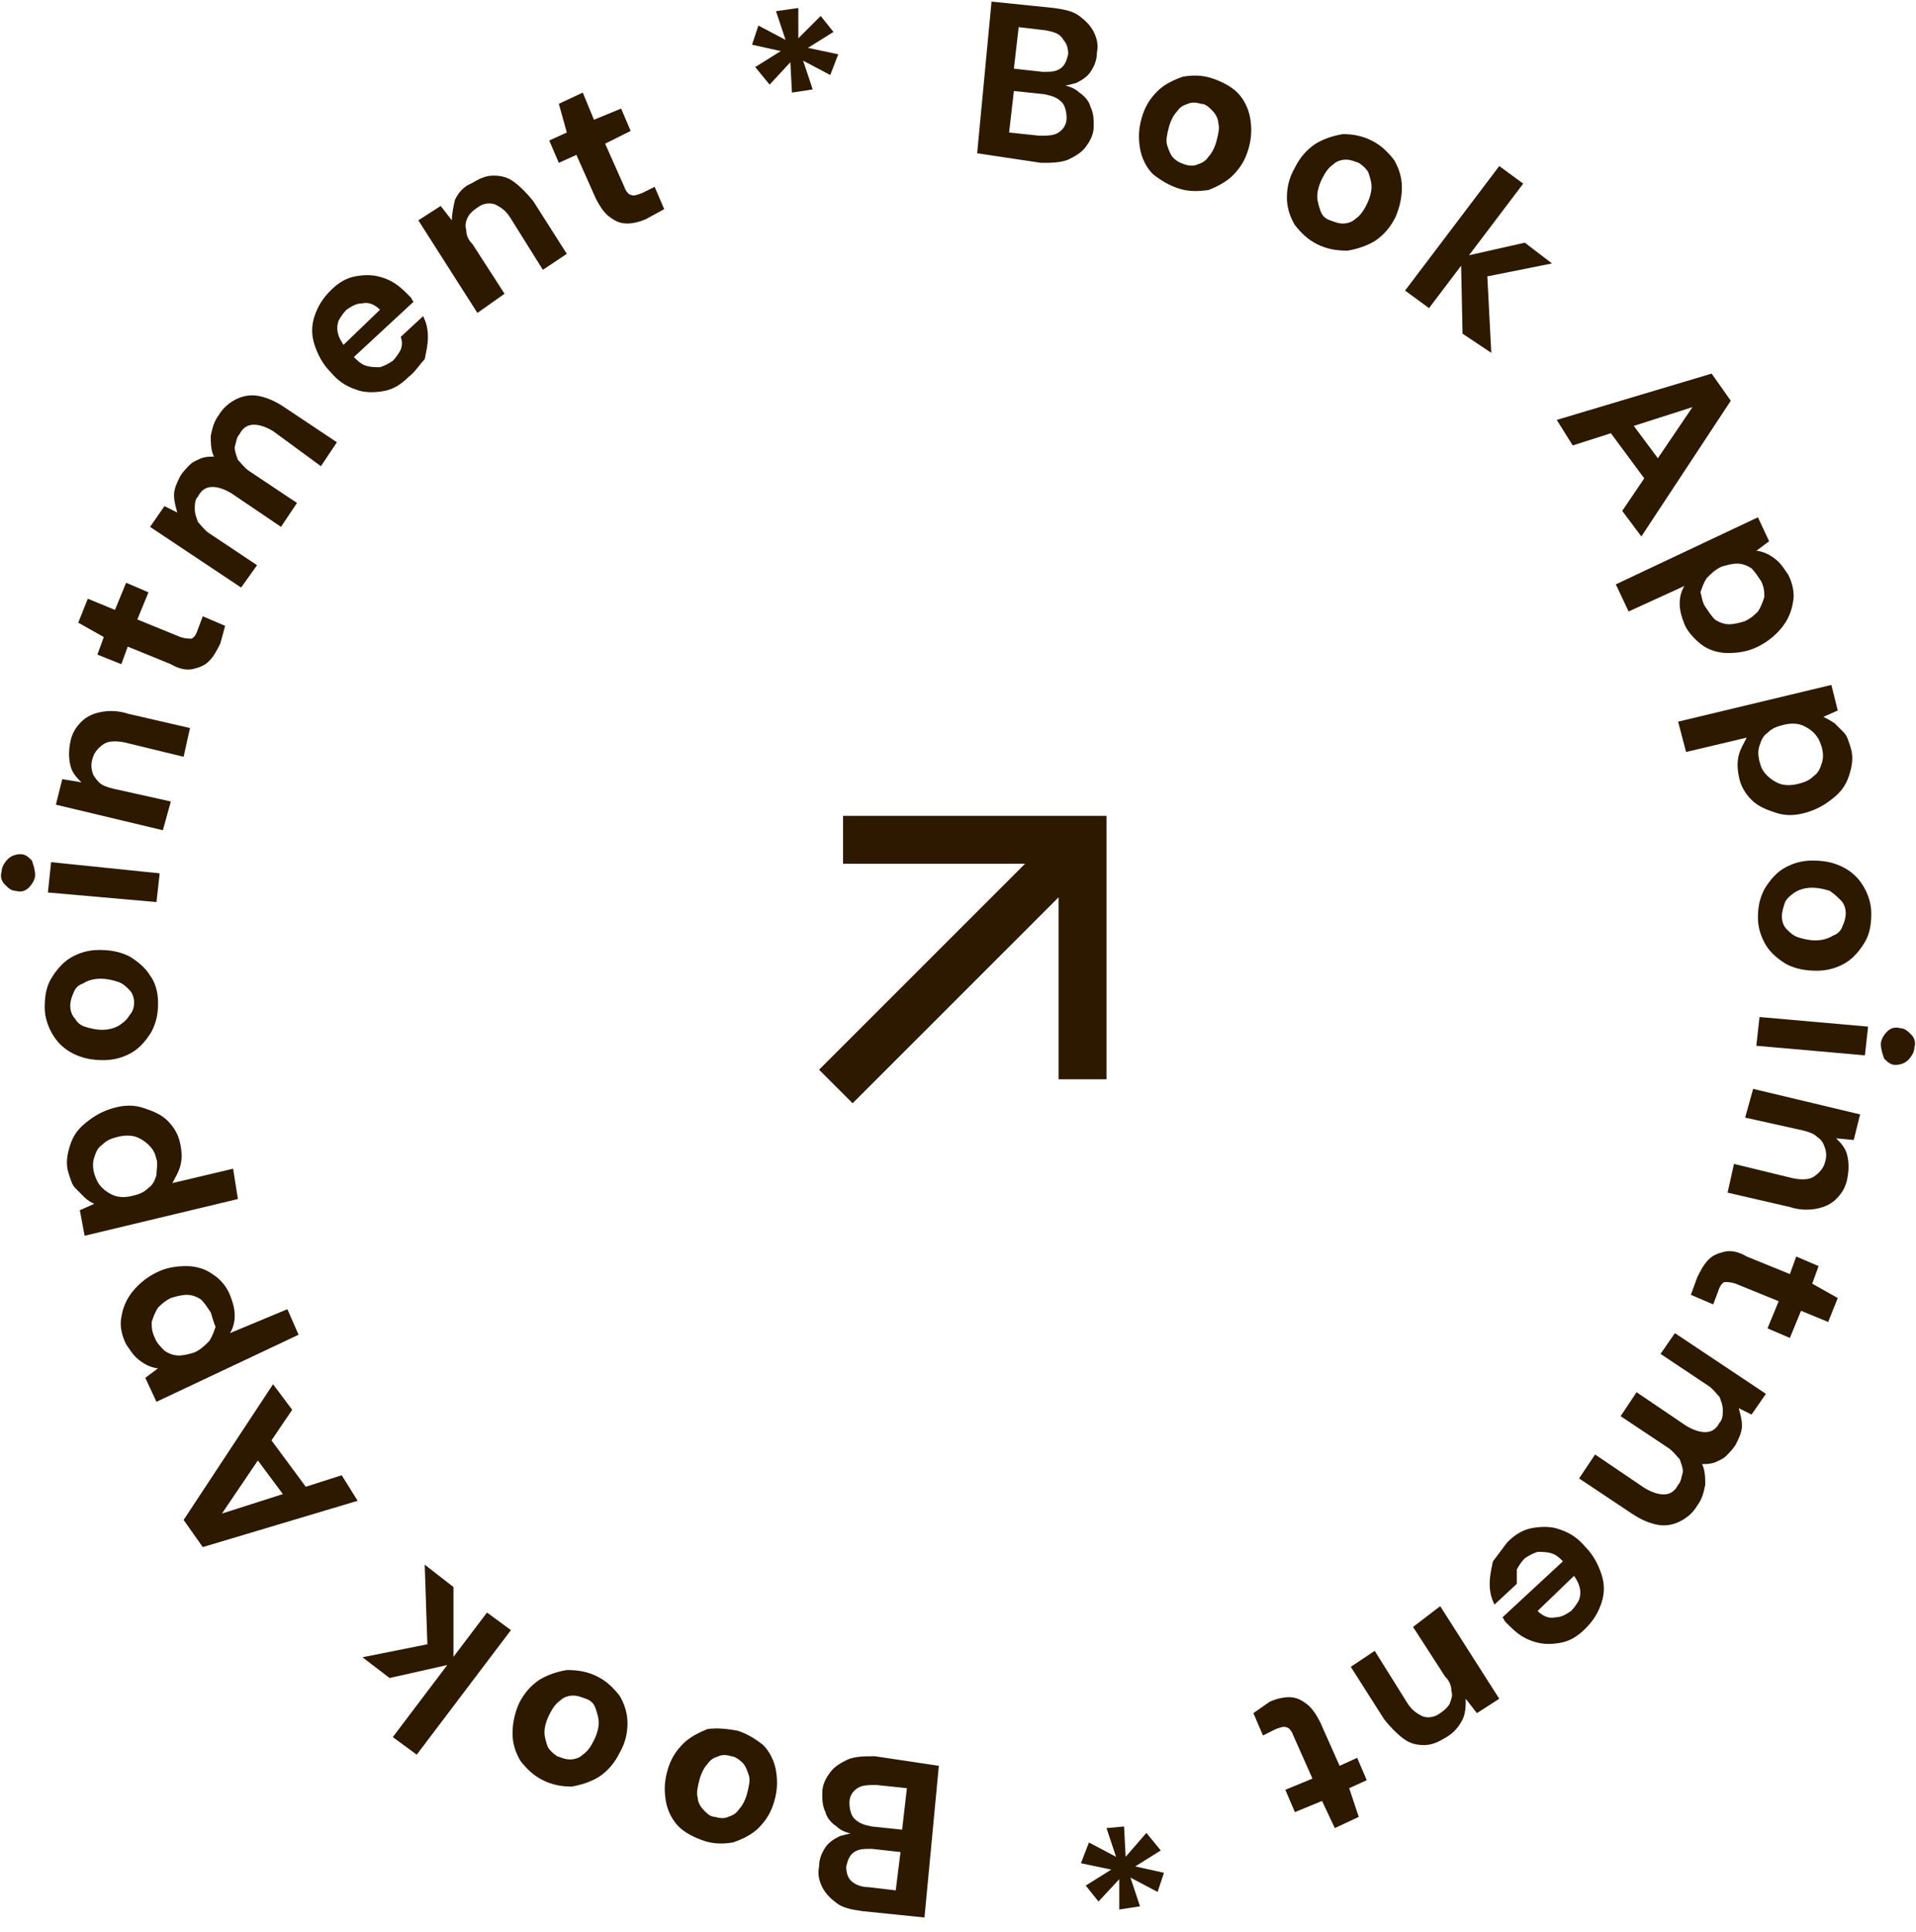 <?xml version="1.0" encoding="utf-8"?>
<!-- Generator: Adobe Illustrator 23.0.0, SVG Export Plug-In . SVG Version: 6.00 Build 0)  -->
<svg version="1.1" id="Layer_1" xmlns="http://www.w3.org/2000/svg" xmlns:xlink="http://www.w3.org/1999/xlink" x="0px" y="0px"
	 viewBox="0 0 120 121" style="enable-background:new 0 0 120 121;" xml:space="preserve">
<style type="text/css">
	.st0{fill:#2D1900;}
</style>
<path class="st0" d="M61.2,9.6l0.9-9.5L66,0.5c0.7,0.1,1.2,0.2,1.6,0.5c0.4,0.3,0.7,0.6,0.9,1c0.2,0.4,0.3,0.8,0.2,1.3
	c0,0.5-0.2,0.9-0.4,1.2c-0.2,0.3-0.5,0.5-0.9,0.7c-0.4,0.1-0.7,0.2-1.1,0.2l0.2-0.1c0.4,0.1,0.8,0.2,1.1,0.5
	c0.3,0.2,0.6,0.5,0.7,0.9c0.2,0.4,0.2,0.8,0.2,1.2c0,0.5-0.2,0.9-0.5,1.3c-0.3,0.4-0.7,0.6-1.1,0.8c-0.5,0.2-1.1,0.2-1.7,0.2
	L61.2,9.6z M63.2,8.3l1.9,0.2c0.5,0,0.9,0,1.2-0.2c0.3-0.2,0.5-0.5,0.5-0.9c0-0.4-0.1-0.8-0.3-1c-0.3-0.3-0.6-0.4-1.1-0.5l-1.9-0.2
	L63.2,8.3z M63.5,4.3l1.8,0.2c0.5,0,0.8,0,1.1-0.2c0.3-0.2,0.4-0.5,0.5-0.9c0-0.4-0.1-0.7-0.3-0.9C66.4,2.1,66,2,65.5,1.9l-1.7-0.2
	L63.5,4.3z"/>
<path class="st0" d="M73.8,11.8c-0.6-0.2-1.1-0.5-1.6-0.9c-0.4-0.4-0.7-1-0.8-1.6c-0.1-0.6-0.1-1.2,0.1-1.9c0.2-0.7,0.5-1.2,1-1.7
	c0.4-0.4,1-0.7,1.6-0.9c0.6-0.1,1.2-0.1,1.8,0.1c0.6,0.2,1.2,0.5,1.6,0.9c0.4,0.4,0.7,1,0.8,1.6c0.1,0.6,0.1,1.2-0.1,1.9
	c-0.2,0.7-0.5,1.2-1,1.7c-0.4,0.4-1,0.7-1.5,0.9C75,12,74.4,12,73.8,11.8z M74.2,10.3c0.3,0.1,0.6,0.1,0.8,0
	c0.3-0.1,0.5-0.2,0.7-0.5c0.2-0.2,0.4-0.6,0.5-1c0.1-0.4,0.2-0.8,0.1-1.1c0-0.3-0.2-0.6-0.4-0.8c-0.2-0.2-0.4-0.4-0.7-0.4
	c-0.3-0.1-0.6-0.1-0.8,0c-0.3,0.1-0.5,0.2-0.7,0.5c-0.2,0.2-0.4,0.6-0.5,1c-0.1,0.4-0.2,0.8-0.1,1.1c0.1,0.3,0.2,0.6,0.4,0.8
	C73.7,10.1,73.9,10.2,74.2,10.3z"/>
<path class="st0" d="M82.5,15.3c-0.6-0.3-1-0.7-1.4-1.2c-0.3-0.5-0.5-1.1-0.5-1.7c0-0.6,0.1-1.2,0.5-1.9c0.3-0.6,0.7-1.1,1.3-1.5
	c0.5-0.3,1.1-0.5,1.7-0.6c0.6,0,1.2,0.1,1.8,0.4c0.6,0.3,1,0.7,1.4,1.2c0.3,0.5,0.5,1.1,0.5,1.7c0,0.6-0.1,1.2-0.4,1.9
	c-0.3,0.6-0.7,1.1-1.3,1.5c-0.5,0.3-1.1,0.5-1.7,0.6C83.7,15.7,83.1,15.6,82.5,15.3z M83.3,13.8c0.3,0.1,0.5,0.2,0.8,0.2
	c0.3,0,0.6-0.1,0.8-0.3c0.3-0.2,0.5-0.5,0.7-0.9c0.2-0.4,0.3-0.8,0.3-1.1c0-0.3-0.1-0.6-0.2-0.9c-0.1-0.2-0.3-0.4-0.6-0.6
	c-0.3-0.1-0.5-0.2-0.8-0.2c-0.3,0-0.6,0.1-0.8,0.3c-0.3,0.2-0.5,0.5-0.7,0.9c-0.2,0.4-0.3,0.8-0.3,1.1c0,0.3,0.1,0.6,0.2,0.9
	C82.8,13.5,83,13.7,83.3,13.8z"/>
<path class="st0" d="M91.6,20.9l-0.1-4.8l4-0.9l1.7,1.3l-5,1l0.9-1.2l0.3,5.8L91.6,20.9z M88,18.2l5.9-7.8l1.5,1.1l-5.9,7.8L88,18.2
	z"/>
<path class="st0" d="M97.5,26.3l9.7-2.9l1.2,1.7l-5.6,8.5l-1.2-1.6l4.4-6.5l-7.5,2.4L97.5,26.3z M100.2,26.2l1.4-0.5l2.9,3.9
	l-0.9,1.2L100.2,26.2z"/>
<path class="st0" d="M101.2,36.6l8.9-4.2l0.7,1.5l-0.8,0.6c0.2,0,0.5,0.1,0.7,0.2c0.2,0.1,0.5,0.3,0.7,0.5c0.2,0.2,0.4,0.5,0.6,0.8
	c0.3,0.6,0.4,1.2,0.3,1.7c-0.1,0.6-0.3,1.1-0.7,1.6c-0.4,0.5-0.9,0.9-1.5,1.2c-0.6,0.3-1.2,0.4-1.9,0.4c-0.6,0-1.2-0.2-1.6-0.5
	s-0.9-0.8-1.1-1.3c-0.2-0.5-0.3-0.9-0.3-1.3c0-0.4,0.1-0.8,0.3-1.1l-3.5,1.6L101.2,36.6z M106.8,38c0.2,0.3,0.4,0.6,0.6,0.8
	c0.3,0.2,0.6,0.3,0.9,0.3c0.3,0,0.7-0.1,1-0.2c0.4-0.2,0.6-0.4,0.8-0.6c0.2-0.3,0.3-0.6,0.4-0.9c0-0.3,0-0.6-0.2-1
	c-0.2-0.3-0.4-0.6-0.6-0.8c-0.3-0.2-0.6-0.3-0.9-0.3c-0.3,0-0.7,0.1-1,0.2c-0.4,0.2-0.6,0.4-0.9,0.7c-0.2,0.3-0.3,0.6-0.4,0.9
	C106.6,37.4,106.6,37.7,106.8,38z"/>
<path class="st0" d="M105.1,45.2l9.6-2.3l0.4,1.6l-0.9,0.4c0.2,0.1,0.4,0.2,0.7,0.4c0.2,0.2,0.4,0.4,0.6,0.6
	c0.2,0.2,0.3,0.6,0.4,0.9c0.2,0.6,0.1,1.2-0.1,1.8c-0.2,0.6-0.5,1-1,1.4c-0.5,0.4-1,0.7-1.7,0.9c-0.7,0.2-1.3,0.2-1.9,0
	c-0.6-0.2-1.1-0.4-1.5-0.8c-0.4-0.4-0.7-0.9-0.8-1.5c-0.1-0.5-0.1-0.9,0-1.3c0.1-0.4,0.3-0.7,0.5-1.1l-3.8,0.9L105.1,45.2z
	 M110.2,47.7c0.1,0.4,0.2,0.6,0.5,0.9c0.2,0.2,0.5,0.4,0.8,0.5c0.3,0.1,0.7,0.1,1.1,0c0.4-0.1,0.7-0.2,1-0.5
	c0.3-0.2,0.4-0.5,0.5-0.8c0.1-0.3,0.1-0.6,0-1c-0.1-0.3-0.2-0.6-0.5-0.9c-0.2-0.2-0.5-0.4-0.8-0.5c-0.3-0.1-0.7-0.1-1.1,0
	c-0.4,0.1-0.7,0.2-1,0.5c-0.3,0.2-0.4,0.5-0.5,0.8C110.1,47,110.1,47.3,110.2,47.7z"/>
<path class="st0" d="M110.1,57.5c0-0.7,0.1-1.2,0.4-1.8c0.3-0.5,0.7-1,1.2-1.3c0.5-0.3,1.1-0.5,1.8-0.5c0.7,0,1.3,0.1,1.9,0.4
	c0.6,0.3,1,0.7,1.3,1.2c0.3,0.5,0.5,1.1,0.5,1.7c0,0.7-0.1,1.3-0.4,1.8c-0.3,0.5-0.7,1-1.2,1.3c-0.5,0.3-1.1,0.5-1.8,0.5
	c-0.7,0-1.3-0.1-1.9-0.4c-0.5-0.3-1-0.7-1.3-1.2C110.3,58.7,110.1,58.1,110.1,57.5z M111.6,57.4c0,0.3,0.1,0.6,0.3,0.8
	c0.2,0.2,0.4,0.4,0.7,0.5c0.3,0.1,0.7,0.2,1.1,0.2c0.4,0,0.8-0.1,1.1-0.3c0.3-0.1,0.5-0.3,0.6-0.6c0.1-0.2,0.2-0.5,0.2-0.8
	c0-0.3-0.1-0.6-0.3-0.8c-0.2-0.2-0.4-0.4-0.7-0.6c-0.3-0.1-0.7-0.2-1.1-0.2c-0.4,0-0.8,0.1-1.1,0.3c-0.3,0.2-0.5,0.4-0.6,0.6
	C111.7,56.8,111.6,57.1,111.6,57.4z"/>
<path class="st0" d="M110.2,63.7l6.8,0.6l-0.2,1.8l-6.8-0.6L110.2,63.7z M117.8,65.4c0-0.3,0.2-0.6,0.4-0.8c0.2-0.2,0.5-0.3,0.8-0.2
	c0.3,0,0.5,0.2,0.7,0.4c0.2,0.2,0.3,0.5,0.2,0.8c0,0.3-0.2,0.6-0.4,0.8c-0.2,0.2-0.5,0.3-0.8,0.3c-0.3,0-0.5-0.2-0.7-0.4
	C117.9,66,117.8,65.7,117.8,65.4z"/>
<path class="st0" d="M109.8,68.2l6.7,1.6l-0.4,1.6l-1.1-0.1c0.3,0.3,0.6,0.6,0.7,1.1c0.1,0.4,0.1,0.9,0,1.4c-0.1,0.6-0.4,1-0.7,1.3
	s-0.7,0.5-1.2,0.6c-0.5,0.1-1.1,0.1-1.7-0.1l-3.9-0.9l0.4-1.8l3.7,0.9c0.5,0.1,1,0.1,1.3-0.1c0.3-0.2,0.6-0.5,0.7-0.9
	c0.1-0.3,0.1-0.6,0-0.9c-0.1-0.3-0.2-0.5-0.5-0.7c-0.2-0.2-0.5-0.3-0.9-0.4l-3.6-0.8L109.8,68.2z"/>
<path class="st0" d="M106.3,80c0.2-0.4,0.4-0.8,0.7-1.1c0.3-0.3,0.6-0.4,1-0.5c0.4-0.1,0.9,0,1.4,0.3l2.7,1.1l0.4-1.1l1.4,0.6
	l-0.4,1.1l1.6,0.9l-0.6,1.5l-1.7-0.7l-0.7,1.7l-1.4-0.6l0.7-1.7l-2.7-1.1c-0.3-0.1-0.5-0.1-0.7-0.1c-0.2,0.1-0.3,0.3-0.4,0.6
	l-0.3,0.8l-1.4-0.6L106.3,80z"/>
<path class="st0" d="M104.9,83.5l5.7,3.8l-0.9,1.3l-0.8-0.4c0.1,0.4,0.2,0.7,0.2,1.1c0,0.4-0.2,0.8-0.4,1.2
	c-0.2,0.3-0.4,0.5-0.6,0.7c-0.2,0.2-0.5,0.3-0.7,0.4c-0.3,0.1-0.5,0.1-0.8,0.1c0.2,0.4,0.2,0.9,0.2,1.3c-0.1,0.5-0.2,0.9-0.5,1.3
	c-0.3,0.5-0.7,0.8-1.1,1c-0.4,0.2-0.9,0.3-1.4,0.2c-0.5-0.1-1-0.3-1.6-0.7l-3.3-2.2l1-1.5l3.1,2.1c0.5,0.3,0.9,0.4,1.2,0.4
	c0.4,0,0.7-0.2,0.9-0.6c0.2-0.2,0.2-0.5,0.3-0.8c0-0.3-0.1-0.5-0.2-0.8c-0.2-0.2-0.4-0.5-0.7-0.7l-3-2l1-1.5l3.1,2.1
	c0.5,0.3,0.9,0.4,1.2,0.4c0.4,0,0.7-0.2,0.9-0.6c0.2-0.2,0.2-0.5,0.2-0.8c0-0.3-0.1-0.5-0.2-0.8c-0.2-0.2-0.4-0.5-0.7-0.7l-3-2
	L104.9,83.5z"/>
<path class="st0" d="M94.4,96.6c0.5-0.5,1-0.8,1.6-0.9c0.6-0.1,1.2-0.1,1.7,0.1c0.6,0.2,1.1,0.5,1.6,1.1c0.5,0.5,0.8,1.1,1,1.7
	c0.2,0.6,0.2,1.2,0,1.8c-0.2,0.6-0.5,1.1-1,1.6c-0.5,0.5-1,0.8-1.6,0.9c-0.6,0.1-1.1,0.1-1.7-0.1c-0.6-0.2-1-0.5-1.5-1
	c-0.1-0.1-0.1-0.1-0.2-0.2c-0.1-0.1-0.1-0.2-0.2-0.3l4.1-3.8l0.8,0.8l-2.7,2.6c0.3,0.3,0.7,0.5,1.1,0.4c0.4,0,0.7-0.2,1-0.4
	c0.2-0.2,0.4-0.5,0.5-0.7c0.1-0.3,0.1-0.6,0-0.9c-0.1-0.3-0.3-0.6-0.6-1L98,97.9c-0.3-0.3-0.5-0.5-0.8-0.6c-0.3-0.1-0.6-0.1-0.9-0.1
	c-0.3,0.1-0.5,0.2-0.8,0.4c-0.2,0.2-0.4,0.5-0.5,0.7C95,98.7,95,99,95,99.2l-1.4,1.3c-0.2-0.4-0.3-0.8-0.3-1.3
	c0-0.5,0.1-0.9,0.2-1.4C93.8,97.4,94.1,97,94.4,96.6z"/>
<path class="st0" d="M90.2,100.6l3.7,5.8l-1.4,0.9l-0.7-0.9c0,0.4,0,0.9-0.2,1.3c-0.2,0.4-0.5,0.8-1,1.1c-0.5,0.3-0.9,0.5-1.4,0.5
	s-0.9-0.1-1.3-0.4c-0.4-0.3-0.8-0.7-1.2-1.2l-2.1-3.3l1.5-1l2,3.2c0.3,0.5,0.6,0.7,1,0.9c0.3,0.1,0.7,0.1,1.1-0.2
	c0.3-0.2,0.5-0.4,0.6-0.6c0.1-0.3,0.2-0.5,0.1-0.8c0-0.3-0.1-0.6-0.4-0.9l-2-3.1L90.2,100.6z"/>
<path class="st0" d="M79.5,106.6c0.4-0.2,0.9-0.3,1.2-0.3c0.4,0,0.7,0.1,1.1,0.4c0.3,0.2,0.6,0.6,0.9,1.2l1.2,2.7l1.1-0.5l0.6,1.4
	l-1.1,0.5l0.6,1.8l-1.5,0.7l-0.8-1.7l-1.7,0.7l-0.6-1.4l1.7-0.7l-1.2-2.7c-0.1-0.3-0.3-0.5-0.4-0.5c-0.2-0.1-0.4,0-0.7,0.1l-0.8,0.4
	l-0.6-1.4L79.5,106.6z"/>
<path class="st0" d="M70.4,114.4l0.1,1.9l1.3-1.5l0.9,1.1l-1.6,1l1.8,0.4l-0.4,1.2l-1.7-0.9l0.6,1.8l-1.3,0.2l0-1.9l-1.3,1.4l-0.8-1
	l1.6-1l-1.9-0.4l0.5-1.3l1.7,0.9l-0.6-1.8L70.4,114.4z"/>
<path class="st0" d="M58.8,110.6l-0.9,9.5l-3.9-0.4c-0.7-0.1-1.2-0.2-1.6-0.5c-0.4-0.3-0.7-0.6-0.9-1c-0.2-0.4-0.3-0.8-0.2-1.3
	c0-0.5,0.2-0.9,0.4-1.2c0.2-0.3,0.5-0.5,0.9-0.7c0.4-0.1,0.7-0.2,1.1-0.2l-0.2,0.1c-0.4-0.1-0.8-0.2-1.1-0.5
	c-0.3-0.2-0.6-0.5-0.7-0.9c-0.2-0.4-0.2-0.8-0.2-1.2c0-0.5,0.2-0.9,0.5-1.3s0.7-0.6,1.1-0.8c0.5-0.2,1.1-0.2,1.7-0.2L58.8,110.6z
	 M56.8,112l-1.9-0.2c-0.5,0-0.9,0-1.2,0.2c-0.3,0.2-0.5,0.5-0.5,0.9c0,0.4,0.1,0.8,0.3,1c0.3,0.3,0.6,0.4,1.1,0.5l1.9,0.2L56.8,112z
	 M56.4,116l-1.8-0.2c-0.5,0-0.8,0-1.1,0.2c-0.3,0.2-0.4,0.5-0.5,0.9c0,0.4,0.1,0.7,0.3,0.9c0.2,0.2,0.6,0.4,1.1,0.4l1.7,0.2
	L56.4,116z"/>
<path class="st0" d="M46.2,108.4c0.6,0.2,1.1,0.5,1.6,0.9c0.4,0.4,0.7,1,0.8,1.6c0.1,0.6,0.1,1.2-0.1,1.9c-0.2,0.7-0.5,1.2-1,1.7
	c-0.4,0.4-1,0.7-1.6,0.9c-0.6,0.1-1.2,0.1-1.8-0.1c-0.6-0.2-1.2-0.5-1.6-0.9c-0.4-0.4-0.7-1-0.8-1.6c-0.1-0.6-0.1-1.2,0.1-1.9
	c0.2-0.7,0.5-1.2,1-1.7c0.4-0.4,1-0.7,1.5-0.9C45,108.2,45.6,108.3,46.2,108.4z M45.8,110c-0.3-0.1-0.6-0.1-0.8,0
	c-0.3,0.1-0.5,0.2-0.7,0.5c-0.2,0.2-0.4,0.6-0.5,1c-0.1,0.4-0.2,0.8-0.1,1.1c0,0.3,0.2,0.6,0.4,0.8c0.2,0.2,0.4,0.4,0.7,0.4
	c0.3,0.1,0.6,0.1,0.8,0c0.3-0.1,0.5-0.2,0.7-0.5c0.2-0.2,0.4-0.6,0.5-1c0.1-0.4,0.2-0.8,0.1-1.1c-0.1-0.3-0.2-0.6-0.4-0.8
	C46.3,110.2,46,110,45.8,110z"/>
<path class="st0" d="M37.4,105c0.6,0.3,1,0.7,1.4,1.2c0.3,0.5,0.5,1.1,0.5,1.7c0,0.6-0.1,1.2-0.5,1.9c-0.3,0.6-0.7,1.1-1.3,1.5
	c-0.5,0.3-1.1,0.5-1.7,0.6c-0.6,0-1.2-0.1-1.8-0.4c-0.6-0.3-1-0.7-1.4-1.2c-0.3-0.5-0.5-1.1-0.5-1.7c0-0.6,0.1-1.2,0.4-1.9
	c0.3-0.6,0.7-1.1,1.3-1.5c0.5-0.3,1.1-0.5,1.7-0.6C36.2,104.6,36.8,104.7,37.4,105z M36.7,106.4c-0.3-0.1-0.5-0.2-0.8-0.2
	c-0.3,0-0.6,0.1-0.8,0.3c-0.3,0.2-0.5,0.5-0.7,0.9c-0.2,0.4-0.3,0.8-0.3,1.1c0,0.3,0.1,0.6,0.2,0.9c0.1,0.2,0.3,0.4,0.6,0.6
	c0.3,0.1,0.5,0.2,0.8,0.2c0.3,0,0.6-0.1,0.8-0.3c0.3-0.2,0.5-0.5,0.7-0.9c0.2-0.4,0.3-0.8,0.3-1.1c0-0.3-0.1-0.6-0.2-0.9
	C37.2,106.7,37,106.5,36.7,106.4z"/>
<path class="st0" d="M28.4,99.4l0,4.8l-4,0.9l-1.7-1.3l5-1l-0.9,1.2L26.6,98L28.4,99.4z M32,102.1l-5.9,7.8l-1.5-1.1l5.9-7.8
	L32,102.1z"/>
<path class="st0" d="M22.4,94l-9.7,2.9l-1.2-1.7l5.6-8.5l1.2,1.6l-4.4,6.5l7.5-2.4L22.4,94z M19.8,94l-1.4,0.5l-2.9-3.9l0.9-1.2
	L19.8,94z"/>
<path class="st0" d="M18.7,83.6l-8.9,4.2l-0.7-1.5l0.8-0.6c-0.2,0-0.5-0.1-0.7-0.2C9,85.4,8.7,85.2,8.5,85c-0.2-0.2-0.4-0.5-0.6-0.8
	c-0.3-0.6-0.4-1.2-0.3-1.7c0.1-0.6,0.3-1.1,0.7-1.6c0.4-0.5,0.9-0.9,1.5-1.2c0.6-0.3,1.2-0.4,1.9-0.4c0.6,0,1.2,0.2,1.6,0.5
	c0.5,0.3,0.9,0.8,1.1,1.3c0.2,0.5,0.3,0.9,0.3,1.3c0,0.4-0.1,0.8-0.3,1.1L18,82L18.7,83.6z M13.2,82.2c-0.2-0.3-0.4-0.6-0.6-0.8
	c-0.3-0.2-0.6-0.3-0.9-0.3c-0.3,0-0.7,0.1-1,0.2c-0.4,0.2-0.6,0.4-0.8,0.6c-0.2,0.3-0.3,0.6-0.4,0.9c0,0.3,0,0.6,0.2,1
	c0.1,0.3,0.4,0.6,0.6,0.8c0.3,0.2,0.6,0.3,0.9,0.3c0.3,0,0.7-0.1,1-0.2c0.4-0.2,0.6-0.4,0.9-0.7c0.2-0.3,0.3-0.6,0.4-0.9
	C13.4,82.9,13.3,82.5,13.2,82.2z"/>
<path class="st0" d="M14.9,75.1l-9.6,2.3L5,75.8l0.9-0.4c-0.2-0.1-0.4-0.2-0.6-0.4c-0.2-0.2-0.4-0.4-0.6-0.6
	c-0.2-0.2-0.3-0.6-0.4-0.9c-0.2-0.6-0.1-1.2,0.1-1.8s0.5-1,1-1.4c0.5-0.4,1-0.7,1.7-0.9s1.3-0.2,1.9,0c0.6,0.2,1.1,0.4,1.5,0.8
	c0.4,0.4,0.7,0.9,0.8,1.5c0.1,0.5,0.1,0.9,0,1.3c-0.1,0.4-0.3,0.7-0.5,1.1l3.8-0.9L14.9,75.1z M9.8,72.6c-0.1-0.4-0.2-0.6-0.5-0.9
	c-0.2-0.2-0.5-0.4-0.8-0.5c-0.3-0.1-0.7-0.1-1.1,0c-0.4,0.1-0.7,0.2-1,0.5c-0.3,0.2-0.4,0.5-0.5,0.8c-0.1,0.3-0.1,0.6,0,1
	c0.1,0.3,0.2,0.6,0.5,0.9c0.2,0.2,0.5,0.4,0.8,0.5c0.3,0.1,0.7,0.1,1.1,0c0.4-0.1,0.7-0.2,1-0.5c0.3-0.2,0.4-0.5,0.5-0.8
	C9.8,73.2,9.9,72.9,9.8,72.6z"/>
<path class="st0" d="M9.9,62.8c0,0.7-0.1,1.2-0.4,1.8c-0.3,0.5-0.7,1-1.2,1.3c-0.5,0.3-1.1,0.5-1.8,0.5c-0.7,0-1.3-0.1-1.9-0.4
	c-0.6-0.3-1-0.7-1.3-1.2c-0.3-0.5-0.5-1.1-0.5-1.7c0-0.7,0.1-1.3,0.4-1.8c0.3-0.5,0.7-1,1.2-1.3c0.5-0.3,1.1-0.5,1.8-0.5
	s1.3,0.1,1.9,0.4c0.5,0.3,1,0.7,1.3,1.2C9.7,61.5,9.9,62.1,9.9,62.8z M8.4,62.8c0-0.3-0.1-0.6-0.3-0.8c-0.2-0.2-0.4-0.4-0.7-0.5
	c-0.3-0.1-0.7-0.2-1.1-0.2c-0.4,0-0.8,0.1-1.1,0.3c-0.3,0.1-0.5,0.3-0.6,0.6c-0.1,0.2-0.2,0.5-0.2,0.8c0,0.3,0.1,0.6,0.3,0.8
	C4.8,64,5,64.2,5.3,64.3c0.3,0.1,0.7,0.2,1.1,0.2c0.4,0,0.8-0.1,1.1-0.3c0.3-0.2,0.5-0.4,0.6-0.6C8.3,63.4,8.4,63.1,8.4,62.8z"/>
<path class="st0" d="M9.8,56.5L3,55.9L3.2,54l6.8,0.7L9.8,56.5z M2.2,54.8c0,0.3-0.2,0.6-0.4,0.8c-0.2,0.2-0.5,0.3-0.8,0.2
	c-0.3,0-0.5-0.2-0.7-0.4c-0.2-0.2-0.3-0.5-0.2-0.8c0-0.3,0.2-0.6,0.4-0.8c0.2-0.2,0.5-0.3,0.8-0.3c0.3,0,0.5,0.2,0.7,0.4
	C2.1,54.2,2.2,54.5,2.2,54.8z"/>
<path class="st0" d="M10.2,52l-6.7-1.6l0.4-1.6L5.1,49c-0.3-0.3-0.6-0.6-0.7-1.1c-0.1-0.4-0.1-0.9,0-1.4c0.1-0.6,0.4-1,0.7-1.3
	c0.3-0.3,0.7-0.5,1.2-0.6c0.5-0.1,1.1-0.1,1.7,0.1l3.9,0.9l-0.4,1.8l-3.7-0.9c-0.5-0.1-1-0.1-1.3,0.1c-0.3,0.2-0.6,0.5-0.7,0.9
	c-0.1,0.3-0.1,0.6,0,0.9C5.8,48.5,6,48.8,6.2,49c0.2,0.2,0.5,0.3,0.9,0.4l3.6,0.8L10.2,52z"/>
<path class="st0" d="M13.8,40.3c-0.2,0.4-0.4,0.8-0.7,1.1c-0.3,0.3-0.6,0.4-1,0.5c-0.4,0.1-0.9,0-1.4-0.3l-2.7-1.1l-0.4,1.1L6.1,41
	l0.4-1.1L4.9,39l0.6-1.5l1.7,0.7l0.7-1.7l1.4,0.6l-0.7,1.7l2.7,1.1c0.3,0.1,0.5,0.1,0.7,0.1c0.2-0.1,0.3-0.3,0.4-0.6l0.3-0.8
	l1.4,0.6L13.8,40.3z"/>
<path class="st0" d="M15.1,36.8L9.4,33l0.9-1.3l0.8,0.4c-0.1-0.4-0.2-0.7-0.2-1.1c0-0.4,0.2-0.8,0.4-1.2c0.2-0.3,0.4-0.5,0.6-0.7
	c0.2-0.2,0.5-0.3,0.7-0.4c0.3-0.1,0.5-0.1,0.8-0.1c-0.2-0.4-0.2-0.9-0.2-1.3c0.1-0.5,0.2-0.9,0.5-1.3c0.3-0.5,0.7-0.8,1.1-1
	c0.4-0.2,0.9-0.3,1.4-0.2c0.5,0.1,1,0.3,1.6,0.7l3.3,2.2l-1,1.5L17.1,27c-0.5-0.3-0.9-0.4-1.2-0.4c-0.4,0-0.7,0.2-0.9,0.6
	c-0.2,0.2-0.2,0.5-0.3,0.8c0,0.3,0.1,0.5,0.2,0.8c0.2,0.2,0.4,0.5,0.7,0.7l3,2l-1,1.5l-3.1-2.1c-0.5-0.3-0.9-0.4-1.2-0.4
	c-0.4,0-0.7,0.2-0.9,0.6c-0.2,0.2-0.2,0.5-0.2,0.8c0,0.3,0.1,0.5,0.2,0.8c0.2,0.2,0.4,0.5,0.7,0.7l3,2L15.1,36.8z"/>
<path class="st0" d="M25.6,23.6c-0.5,0.5-1,0.8-1.6,0.9c-0.6,0.1-1.2,0.1-1.7-0.1c-0.6-0.2-1.1-0.5-1.6-1.1c-0.5-0.5-0.8-1.1-1-1.7
	c-0.2-0.6-0.2-1.2,0-1.8c0.2-0.6,0.5-1.1,1-1.6c0.5-0.5,1-0.8,1.6-0.9s1.1-0.1,1.7,0.1c0.6,0.2,1,0.5,1.5,1c0.1,0.1,0.1,0.1,0.2,0.2
	c0.1,0.1,0.1,0.2,0.2,0.3l-4.1,3.8L21.1,22l2.7-2.6c-0.3-0.3-0.7-0.5-1.1-0.4c-0.4,0-0.7,0.2-1,0.4c-0.2,0.2-0.4,0.5-0.5,0.7
	c-0.1,0.3-0.1,0.6,0,0.9c0.1,0.3,0.3,0.6,0.6,1l0.3,0.3c0.3,0.3,0.5,0.5,0.8,0.6c0.3,0.1,0.6,0.1,0.9,0.1c0.3-0.1,0.5-0.2,0.8-0.4
	c0.2-0.2,0.4-0.5,0.5-0.7c0.1-0.3,0.1-0.5,0-0.8l1.4-1.3c0.2,0.4,0.3,0.8,0.3,1.3c0,0.5-0.1,0.9-0.2,1.4
	C26.3,22.8,26,23.3,25.6,23.6z"/>
<path class="st0" d="M29.9,19.6l-3.7-5.8l1.4-0.9l0.7,0.9c0-0.4,0.1-0.9,0.2-1.3c0.2-0.4,0.5-0.8,1-1c0.5-0.3,0.9-0.5,1.4-0.5
	c0.5,0,0.9,0.1,1.3,0.4c0.4,0.3,0.8,0.7,1.2,1.2l2.1,3.3l-1.5,1l-2-3.2c-0.3-0.5-0.6-0.7-1-0.9c-0.3-0.1-0.7-0.1-1.1,0.2
	c-0.3,0.2-0.5,0.4-0.6,0.6c-0.1,0.2-0.2,0.5-0.1,0.8c0,0.3,0.1,0.6,0.4,0.9l2,3.1L29.9,19.6z"/>
<path class="st0" d="M40.5,13.7c-0.4,0.2-0.9,0.3-1.2,0.3c-0.4,0-0.7-0.1-1.1-0.4c-0.3-0.2-0.6-0.6-0.9-1.2l-1.2-2.7l-1.1,0.5
	l-0.6-1.4l1.1-0.5L35,6.5l1.5-0.7l0.7,1.7l1.7-0.7l0.6,1.4L37.9,9l1.2,2.7c0.1,0.3,0.3,0.5,0.4,0.5c0.2,0.1,0.4,0,0.7-0.1l0.8-0.4
	l0.6,1.4L40.5,13.7z"/>
<path class="st0" d="M49.6,5.8l-0.1-1.9l-1.3,1.4l-0.9-1.1l1.6-1l-1.8-0.4l0.4-1.2l1.7,0.9l-0.6-1.8L50,0.5l0,1.9L51.4,1l0.8,1
	l-1.6,1l1.9,0.4L52,4.7l-1.7-0.9l0.6,1.8L49.6,5.8z"/>
<path class="st0" d="M66.3,56.2L53.4,69.1L51.3,67l12.9-12.9H52.8v-3h16.5v16.5h-3V56.2z"/>
</svg>

